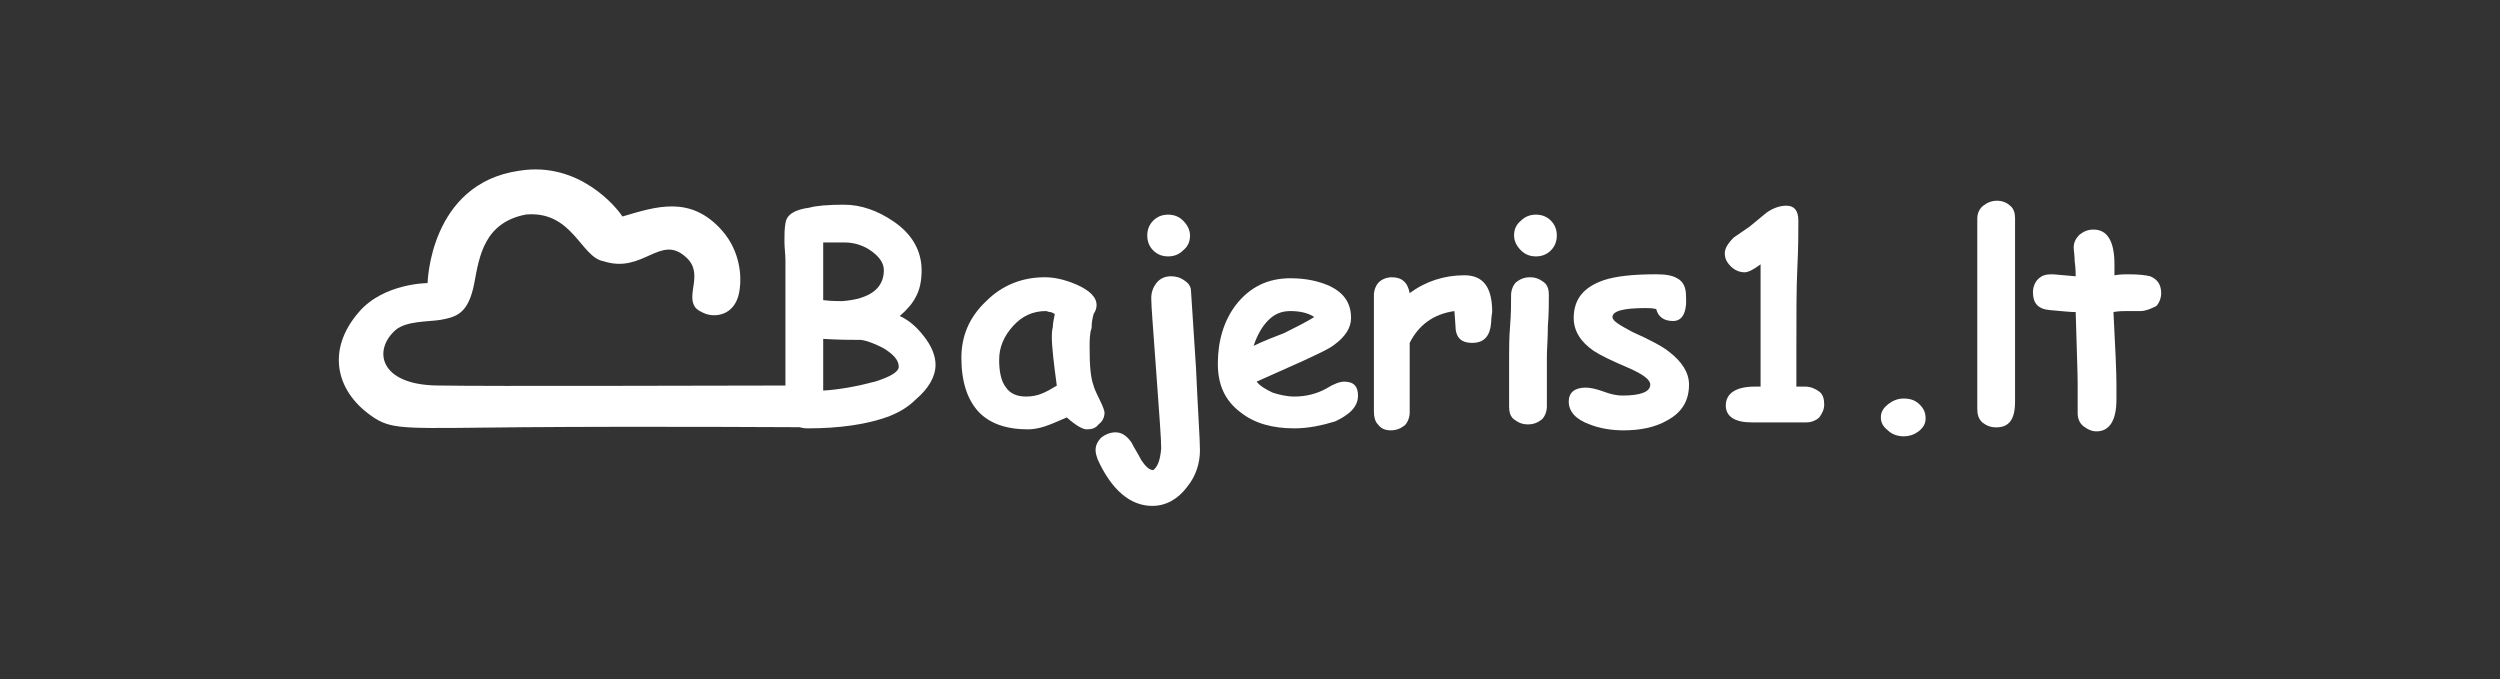 <svg width="600" height="163" viewBox="0 0 600 163" fill="none" xmlns="http://www.w3.org/2000/svg">
<rect x="0" y="0" width="600" height="163" fill="#333333" stroke="none"/>
<g clip-path="url(#clip0_13727_2988)">
<path d="M193.515 92.516C174.669 92.516 116.936 92.754 104.769 92.516C90.932 92.277 89.501 83.927 94.988 79.156C97.612 77.009 102.622 77.247 105.723 76.77C109.54 76.055 112.403 75.339 113.834 67.943C115.027 61.502 116.22 53.391 126.24 51.482C137.452 50.528 139.361 61.741 144.848 62.695C154.391 65.796 158.446 56.015 164.649 61.741C168.943 65.558 164.649 70.567 166.796 73.669C167.273 74.385 168.227 74.862 169.42 75.339C172.283 76.293 176.816 75.339 177.532 69.375C178.009 66.035 177.532 60.309 173.476 55.538C165.842 46.711 157.492 49.574 149.381 51.959C148.188 50.051 139.122 38.6 124.57 40.986C103.099 44.087 102.622 67.943 102.622 67.943C102.622 67.943 92.125 67.943 86.161 74.862C78.05 84.166 80.674 94.424 89.978 100.388C94.511 103.251 98.328 102.774 125.286 102.535C154.629 102.297 193.754 102.535 193.754 102.535L193.515 92.516Z" fill="white"/>
<path d="M213.315 99.943C208.067 101.852 201.626 102.806 193.752 102.806C192.321 102.806 191.128 102.329 190.174 101.136C189.22 99.943 188.504 98.75 188.504 97.558V62.489C188.504 61.057 188.266 59.387 188.266 57.956C188.266 56.286 188.266 54.855 188.504 53.662C188.743 51.515 190.651 50.322 194.23 49.845C195.899 49.367 198.762 49.129 202.58 49.129C206.636 49.129 210.691 50.56 214.508 53.184C219.04 56.286 221.187 60.342 221.187 64.874C221.187 67.498 220.71 69.645 219.757 71.315C219.04 72.747 217.848 74.178 215.939 75.848C218.086 76.802 219.995 78.472 221.665 80.619C223.573 83.005 224.528 85.391 224.528 87.538C224.528 90.401 222.858 93.263 219.757 95.888C217.848 97.796 215.701 98.989 213.315 99.943ZM202.818 58.194C199.956 58.194 198.285 58.194 197.57 58.194V65.113V72.031C199.479 72.27 201.148 72.27 202.103 72.27C208.782 71.793 212.123 69.168 212.123 64.874C212.123 63.204 211.168 61.773 209.26 60.342C207.351 58.91 204.965 58.194 202.818 58.194ZM206.636 81.574C204.727 81.574 201.626 81.574 197.57 81.335V93.74C201.386 93.502 205.442 92.786 209.975 91.593C213.792 90.401 215.701 89.208 215.701 88.015C215.701 86.345 214.27 84.914 211.884 83.482C209.975 82.528 208.305 81.812 206.636 81.574Z" fill="white"/>
<path d="M260.792 103.043C259.837 103.043 258.168 102.089 256.02 100.181C253.873 101.135 252.203 101.85 250.772 102.328C249.34 102.805 247.909 103.043 246.716 103.043C241.468 103.043 237.412 101.612 234.787 98.749C232.163 95.886 230.732 91.592 230.732 85.867C230.732 80.618 232.641 76.085 236.696 72.269C240.514 68.451 245.285 66.543 250.772 66.543C252.919 66.543 255.305 67.02 258.168 68.213C261.507 69.644 263.177 71.314 263.177 73.223C263.177 73.939 262.939 74.654 262.461 75.37C262.223 76.324 261.984 77.278 261.984 78.71C261.507 80.141 261.507 81.573 261.507 83.481C261.507 87.775 261.746 90.638 262.461 92.546C262.461 92.785 262.939 93.978 263.893 95.886C264.847 97.795 265.085 98.749 265.085 98.988C265.085 100.181 264.608 101.135 263.654 101.85C262.939 102.805 261.984 103.043 260.792 103.043ZM252.441 80.857C252.441 80.141 252.441 79.425 252.681 78.471C252.681 77.517 252.919 76.563 253.158 75.37C252.681 75.131 252.441 74.893 251.964 74.893C251.726 74.893 251.249 74.654 251.01 74.654C247.909 74.654 245.285 75.847 243.138 78.233C240.991 80.618 239.797 83.242 239.797 86.344C239.797 89.207 240.275 91.592 241.468 93.024C242.421 94.455 244.092 95.171 246.239 95.171C247.671 95.171 248.863 94.932 250.055 94.455C251.249 93.978 252.441 93.262 253.635 92.546C252.919 87.298 252.441 83.242 252.441 80.857Z" fill="white"/>
<path d="M278.686 107.578C278.686 105.193 278.208 99.228 277.492 89.209C276.777 79.189 276.3 73.463 276.3 71.555C276.3 70.124 276.777 68.931 277.492 67.977C278.447 66.784 279.639 66.307 281.071 66.307C282.025 66.307 283.217 66.545 284.172 67.261C285.365 67.977 285.843 68.931 285.843 69.885C286.081 74.179 286.558 80.143 287.035 88.254C287.512 98.99 287.989 105.431 287.989 108.055C287.989 111.157 287.035 114.258 284.888 116.882C282.741 119.745 279.878 121.415 276.538 121.415C271.29 121.415 266.757 117.598 263.417 110.203C263.178 109.487 262.939 108.771 262.939 108.055C262.939 106.863 263.417 105.908 264.371 104.954C265.325 104.238 266.519 103.761 267.711 103.761C269.143 103.761 270.335 104.477 271.528 106.147C272.244 107.578 273.198 109.01 273.914 110.441C274.868 111.872 275.823 112.827 276.777 112.827C277.731 112.111 278.447 110.68 278.686 107.578ZM280.355 61.535C278.924 61.535 277.731 61.058 276.777 60.104C275.823 59.15 275.345 57.957 275.345 56.526C275.345 55.094 275.823 53.901 276.777 52.947C277.731 51.993 278.924 51.516 280.355 51.516C281.787 51.516 282.979 51.993 283.934 52.947C284.888 53.901 285.603 55.094 285.603 56.526C285.603 57.957 285.126 59.15 283.934 60.104C282.979 61.058 281.787 61.535 280.355 61.535Z" fill="white"/>
<path d="M310.65 102.806C305.402 102.806 301.108 101.614 297.768 98.99C293.95 96.127 292.281 92.31 292.281 87.3C292.281 81.813 293.712 77.041 296.575 73.224C299.915 68.93 304.209 66.783 309.696 66.783C313.513 66.783 316.614 67.499 319.238 68.692C322.579 70.362 324.248 72.747 324.248 76.326C324.248 78.711 322.818 80.859 320.193 82.767C319 83.721 316.376 84.914 312.798 86.584L301.585 91.594C302.539 92.787 303.97 93.502 305.402 94.218C306.833 94.695 308.742 95.172 310.65 95.172C313.513 95.172 316.137 94.457 318.285 93.264C320.193 92.071 321.624 91.594 322.579 91.594C324.965 91.594 325.919 92.787 325.919 94.934C325.919 97.558 324.01 99.466 320.432 101.137C317.331 102.091 313.99 102.806 310.65 102.806ZM309.696 74.656C307.549 74.656 305.879 75.372 304.447 76.803C303.016 78.234 301.823 80.143 300.869 83.006C303.255 81.813 305.879 80.859 308.265 79.904C311.127 78.473 313.513 77.28 315.422 76.087C313.99 75.133 312.081 74.656 309.696 74.656Z" fill="white"/>
<path d="M357.889 77.279C357.65 80.619 356.219 82.289 353.356 82.289C350.493 82.289 349.3 80.857 349.3 77.995L349.061 74.655C344.051 75.37 340.473 77.995 338.326 82.289V98.988C338.326 100.181 337.849 101.374 337.133 102.09C336.179 102.805 335.225 103.282 333.793 103.282C332.362 103.282 331.408 102.805 330.692 101.851C329.977 101.135 329.738 99.943 329.738 98.75V77.04C329.738 76.325 329.738 75.37 329.738 73.939C329.738 72.508 329.738 71.553 329.738 70.838C329.738 69.645 330.215 68.452 330.931 67.736C331.646 67.021 332.839 66.543 334.032 66.543C336.417 66.543 337.849 67.736 338.326 70.361C342.143 67.498 346.676 66.066 351.447 66.066C355.98 66.066 358.127 68.929 358.127 74.893C357.889 76.325 357.889 77.04 357.889 77.279Z" fill="white"/>
<path d="M371.25 85.63C371.25 86.823 371.25 88.97 371.25 91.594C371.25 94.457 371.25 96.366 371.25 97.559C371.25 98.751 370.772 99.944 370.056 100.66C369.102 101.376 368.147 101.853 366.717 101.853C365.285 101.853 364.331 101.376 363.376 100.66C362.422 99.944 362.184 98.751 362.184 97.559C362.184 96.366 362.184 94.219 362.184 91.594C362.184 88.732 362.184 86.823 362.184 85.63C362.184 83.722 362.184 81.098 362.422 78.235C362.661 75.372 362.661 72.748 362.661 70.839C362.661 69.647 363.137 68.454 363.854 67.738C364.808 67.022 365.762 66.545 367.193 66.545C368.624 66.545 369.579 67.022 370.533 67.738C371.488 68.454 371.726 69.647 371.726 70.839C371.726 72.748 371.726 75.372 371.488 78.235C371.488 81.336 371.25 83.722 371.25 85.63ZM368.624 61.535C367.193 61.535 366 61.058 365.046 60.104C364.092 59.15 363.376 57.957 363.376 56.526C363.376 55.094 363.854 53.901 365.046 52.947C366 51.993 367.193 51.516 368.624 51.516C370.056 51.516 371.25 51.993 372.203 52.947C373.157 53.901 373.634 55.094 373.634 56.526C373.634 57.957 373.157 59.15 372.203 60.104C371.25 61.058 370.056 61.535 368.624 61.535Z" fill="white"/>
<path d="M401.547 77.041C399.4 77.041 397.969 76.087 397.493 74.178C396.538 73.939 395.822 73.939 394.868 73.939C389.62 73.939 386.995 74.655 386.995 76.087C386.995 77.041 388.665 77.995 391.766 79.665C396.061 81.573 399.162 83.243 400.594 84.436C403.695 86.822 405.365 89.446 405.365 92.309C405.365 96.126 403.695 98.989 400.117 100.897C397.254 102.567 393.675 103.283 389.62 103.283C386.756 103.283 383.894 102.806 381.508 101.851C378.168 100.659 376.498 98.75 376.498 96.364C376.498 94.217 377.93 93.025 380.554 93.025C381.508 93.025 382.94 93.263 384.849 93.979C386.756 94.695 388.188 94.933 389.38 94.933C393.913 94.933 396.061 93.979 396.061 92.309C396.061 91.116 394.39 89.923 391.289 88.492C386.756 86.583 383.894 85.152 382.463 84.198C379.361 82.05 377.691 79.426 377.691 76.325C377.691 71.792 380.077 68.929 384.849 67.26C387.711 66.305 391.766 65.828 397.493 65.828C399.64 65.828 401.309 66.067 402.502 66.782C403.933 67.498 404.649 68.929 404.649 71.077C404.888 75.132 403.695 77.041 401.547 77.041Z" fill="white"/>
<path d="M433.514 101.374H420.393C416.337 101.374 414.19 99.943 414.19 97.319C414.19 94.456 416.575 92.786 421.108 92.786C421.585 92.786 422.063 92.786 422.54 92.786V63.443C420.631 64.874 419.438 65.351 418.723 65.351C417.53 65.351 416.337 64.874 415.383 63.92C414.428 62.965 413.951 62.011 413.951 60.818C413.951 59.626 414.668 58.433 416.098 57.001L419.916 54.377L423.971 51.037C425.641 49.844 427.312 49.367 428.742 49.367C430.651 49.367 431.605 50.56 431.605 52.946C431.605 55.57 431.605 59.387 431.367 64.158C431.128 68.929 431.128 75.848 431.128 84.675V92.786H433.275C434.468 92.786 435.661 93.263 436.615 93.979C437.57 94.695 437.808 95.887 437.808 97.08C437.808 98.273 437.331 99.227 436.615 100.181C435.9 100.897 434.707 101.374 433.514 101.374Z" fill="white"/>
<path d="M456.893 104.714C455.462 104.714 454.03 104.237 453.077 103.283C451.883 102.328 451.406 101.374 451.406 100.181C451.406 98.988 451.883 98.034 453.077 97.08C454.269 96.126 455.462 95.648 456.893 95.648C458.563 95.648 459.757 96.126 460.711 97.08C461.665 98.034 462.143 98.988 462.143 100.42C462.143 101.613 461.664 102.567 460.472 103.521C459.517 104.237 458.325 104.714 456.893 104.714Z" fill="white"/>
<path d="M483.614 96.366C483.614 100.66 482.183 102.568 479.082 102.568C477.65 102.568 476.696 102.091 475.741 101.376C474.787 100.421 474.549 99.467 474.549 98.036V52.47C474.549 51.277 475.026 50.084 475.98 49.369C476.935 48.653 477.888 48.176 479.32 48.176C480.513 48.176 481.706 48.653 482.421 49.369C483.375 50.084 483.614 51.277 483.614 52.47V96.366Z" fill="white"/>
<path d="M513.671 74.658C513.194 74.658 512.717 74.658 512.002 74.658C511.285 74.658 510.808 74.658 510.332 74.658C509.378 74.658 508.423 74.658 507.23 74.897C507.707 83.724 507.946 89.688 507.946 92.312C507.946 92.55 507.946 93.028 507.946 93.982C507.946 94.698 507.946 95.413 507.946 95.89C507.946 100.9 506.275 103.524 503.174 103.524C501.982 103.524 501.027 103.047 500.073 102.332C499.119 101.616 498.641 100.423 498.641 99.23C498.641 98.514 498.641 97.322 498.641 95.652C498.641 93.982 498.641 92.789 498.641 92.073C498.641 89.449 498.403 83.724 498.164 74.897C496.734 74.897 494.825 74.658 491.962 74.419C489.1 74.181 487.906 72.749 487.906 70.125C487.906 68.933 488.383 67.74 489.1 67.024C490.054 66.07 491.007 65.831 492.439 65.831C493.155 65.831 495.063 66.07 498.164 66.308C498.164 65.593 498.165 64.4 497.926 62.73C497.926 61.298 497.688 60.106 497.688 59.39C497.688 58.197 498.165 57.243 499.119 56.289C500.073 55.573 501.027 55.096 502.459 55.096C505.799 55.096 507.469 57.959 507.469 63.446V66.07C508.901 65.831 509.855 65.831 510.808 65.831C513.433 65.831 515.103 66.07 516.057 66.308C517.727 67.024 518.681 68.217 518.681 70.364C518.681 71.557 518.204 72.75 517.489 73.465C516.057 74.181 514.865 74.658 513.671 74.658Z" fill="white"/>
</g>
<defs>
<clipPath id="clip0_13727_2988">
<rect width="437.363" height="81.319" fill="white" transform="translate(81.318 40.66)"/>
</clipPath>
</defs>
</svg>

